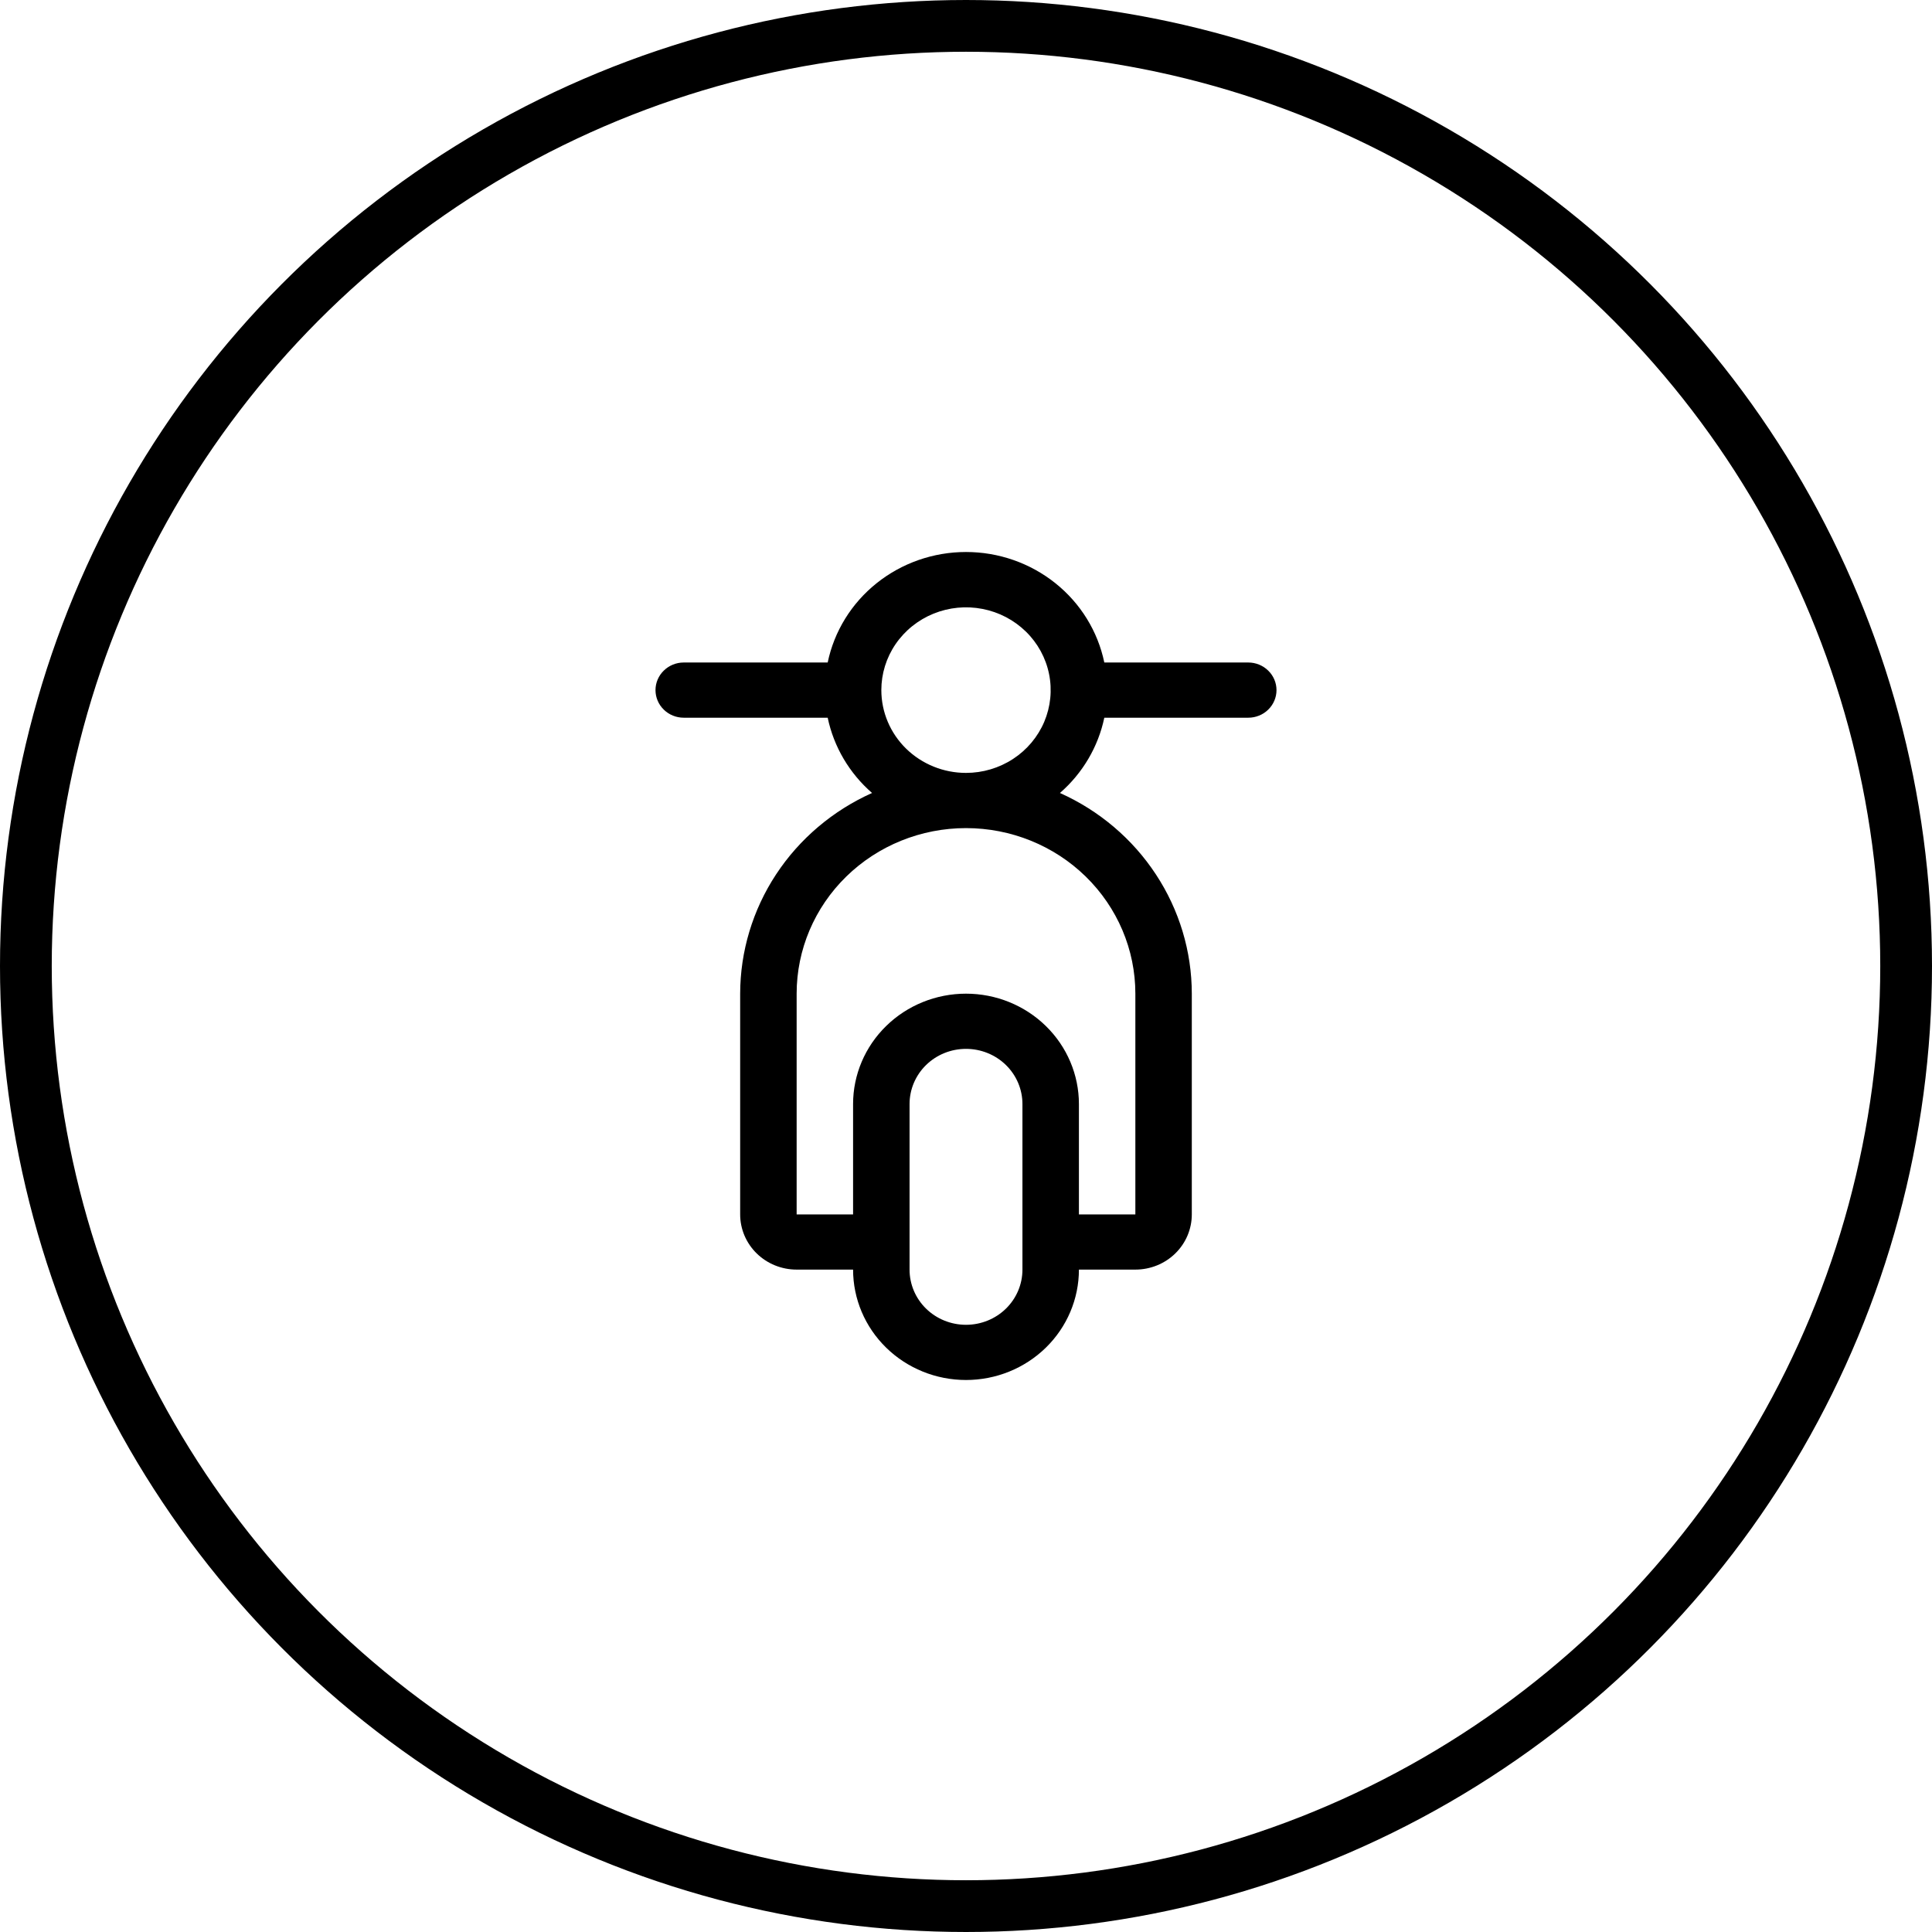 <svg width="56" height="56" viewBox="0 0 56 56" fill="none" xmlns="http://www.w3.org/2000/svg">
<circle cx="28" cy="28" r="27.25" stroke="black" stroke-width="1.5"/>
<path d="M36.182 19.203H32.009C31.821 18.299 31.32 17.487 30.589 16.903C29.858 16.319 28.944 16 28 16C27.056 16 26.142 16.319 25.411 16.903C24.68 17.487 24.179 18.299 23.991 19.203H19.818C19.601 19.203 19.393 19.288 19.24 19.438C19.086 19.588 19 19.791 19 20.003C19 20.215 19.086 20.419 19.24 20.569C19.393 20.719 19.601 20.803 19.818 20.803H23.991C24.168 21.647 24.619 22.412 25.277 22.985C24.138 23.495 23.172 24.315 22.494 25.346C21.817 26.377 21.456 27.576 21.454 28.802V35.201C21.454 35.625 21.627 36.032 21.934 36.332C22.241 36.632 22.657 36.8 23.091 36.8H24.727C24.727 37.649 25.072 38.463 25.686 39.063C26.3 39.663 27.132 40 28 40C28.868 40 29.7 39.663 30.314 39.063C30.928 38.463 31.273 37.649 31.273 36.8H32.909C33.343 36.8 33.759 36.632 34.066 36.332C34.373 36.032 34.545 35.625 34.545 35.201V28.802C34.544 27.576 34.183 26.377 33.505 25.346C32.828 24.315 31.862 23.495 30.723 22.985C31.381 22.412 31.832 21.647 32.009 20.803H36.182C36.399 20.803 36.607 20.719 36.76 20.569C36.914 20.419 37 20.215 37 20.003C37 19.791 36.914 19.588 36.76 19.438C36.607 19.288 36.399 19.203 36.182 19.203ZM29.636 36.8C29.636 37.225 29.464 37.632 29.157 37.932C28.85 38.232 28.434 38.4 28 38.4C27.566 38.4 27.15 38.232 26.843 37.932C26.536 37.632 26.364 37.225 26.364 36.8V32.001C26.364 31.577 26.536 31.17 26.843 30.87C27.15 30.57 27.566 30.402 28 30.402C28.434 30.402 28.85 30.57 29.157 30.87C29.464 31.17 29.636 31.577 29.636 32.001V36.8ZM32.909 28.802V35.201H31.273V32.001C31.273 31.153 30.928 30.339 30.314 29.739C29.7 29.139 28.868 28.802 28 28.802C27.132 28.802 26.3 29.139 25.686 29.739C25.072 30.339 24.727 31.153 24.727 32.001V35.201H23.091V28.802C23.091 27.529 23.608 26.308 24.529 25.408C25.449 24.508 26.698 24.003 28 24.003C29.302 24.003 30.551 24.508 31.471 25.408C32.392 26.308 32.909 27.529 32.909 28.802ZM25.546 20.003C25.546 19.529 25.689 19.065 25.959 18.67C26.229 18.276 26.612 17.968 27.061 17.786C27.509 17.605 28.003 17.557 28.479 17.65C28.955 17.742 29.392 17.971 29.736 18.307C30.079 18.642 30.313 19.07 30.407 19.535C30.502 20.001 30.453 20.483 30.268 20.922C30.082 21.36 29.767 21.735 29.364 21.998C28.96 22.262 28.485 22.403 28 22.403C27.349 22.403 26.725 22.15 26.264 21.7C25.804 21.25 25.546 20.64 25.546 20.003Z" fill="black"/>
</svg>

